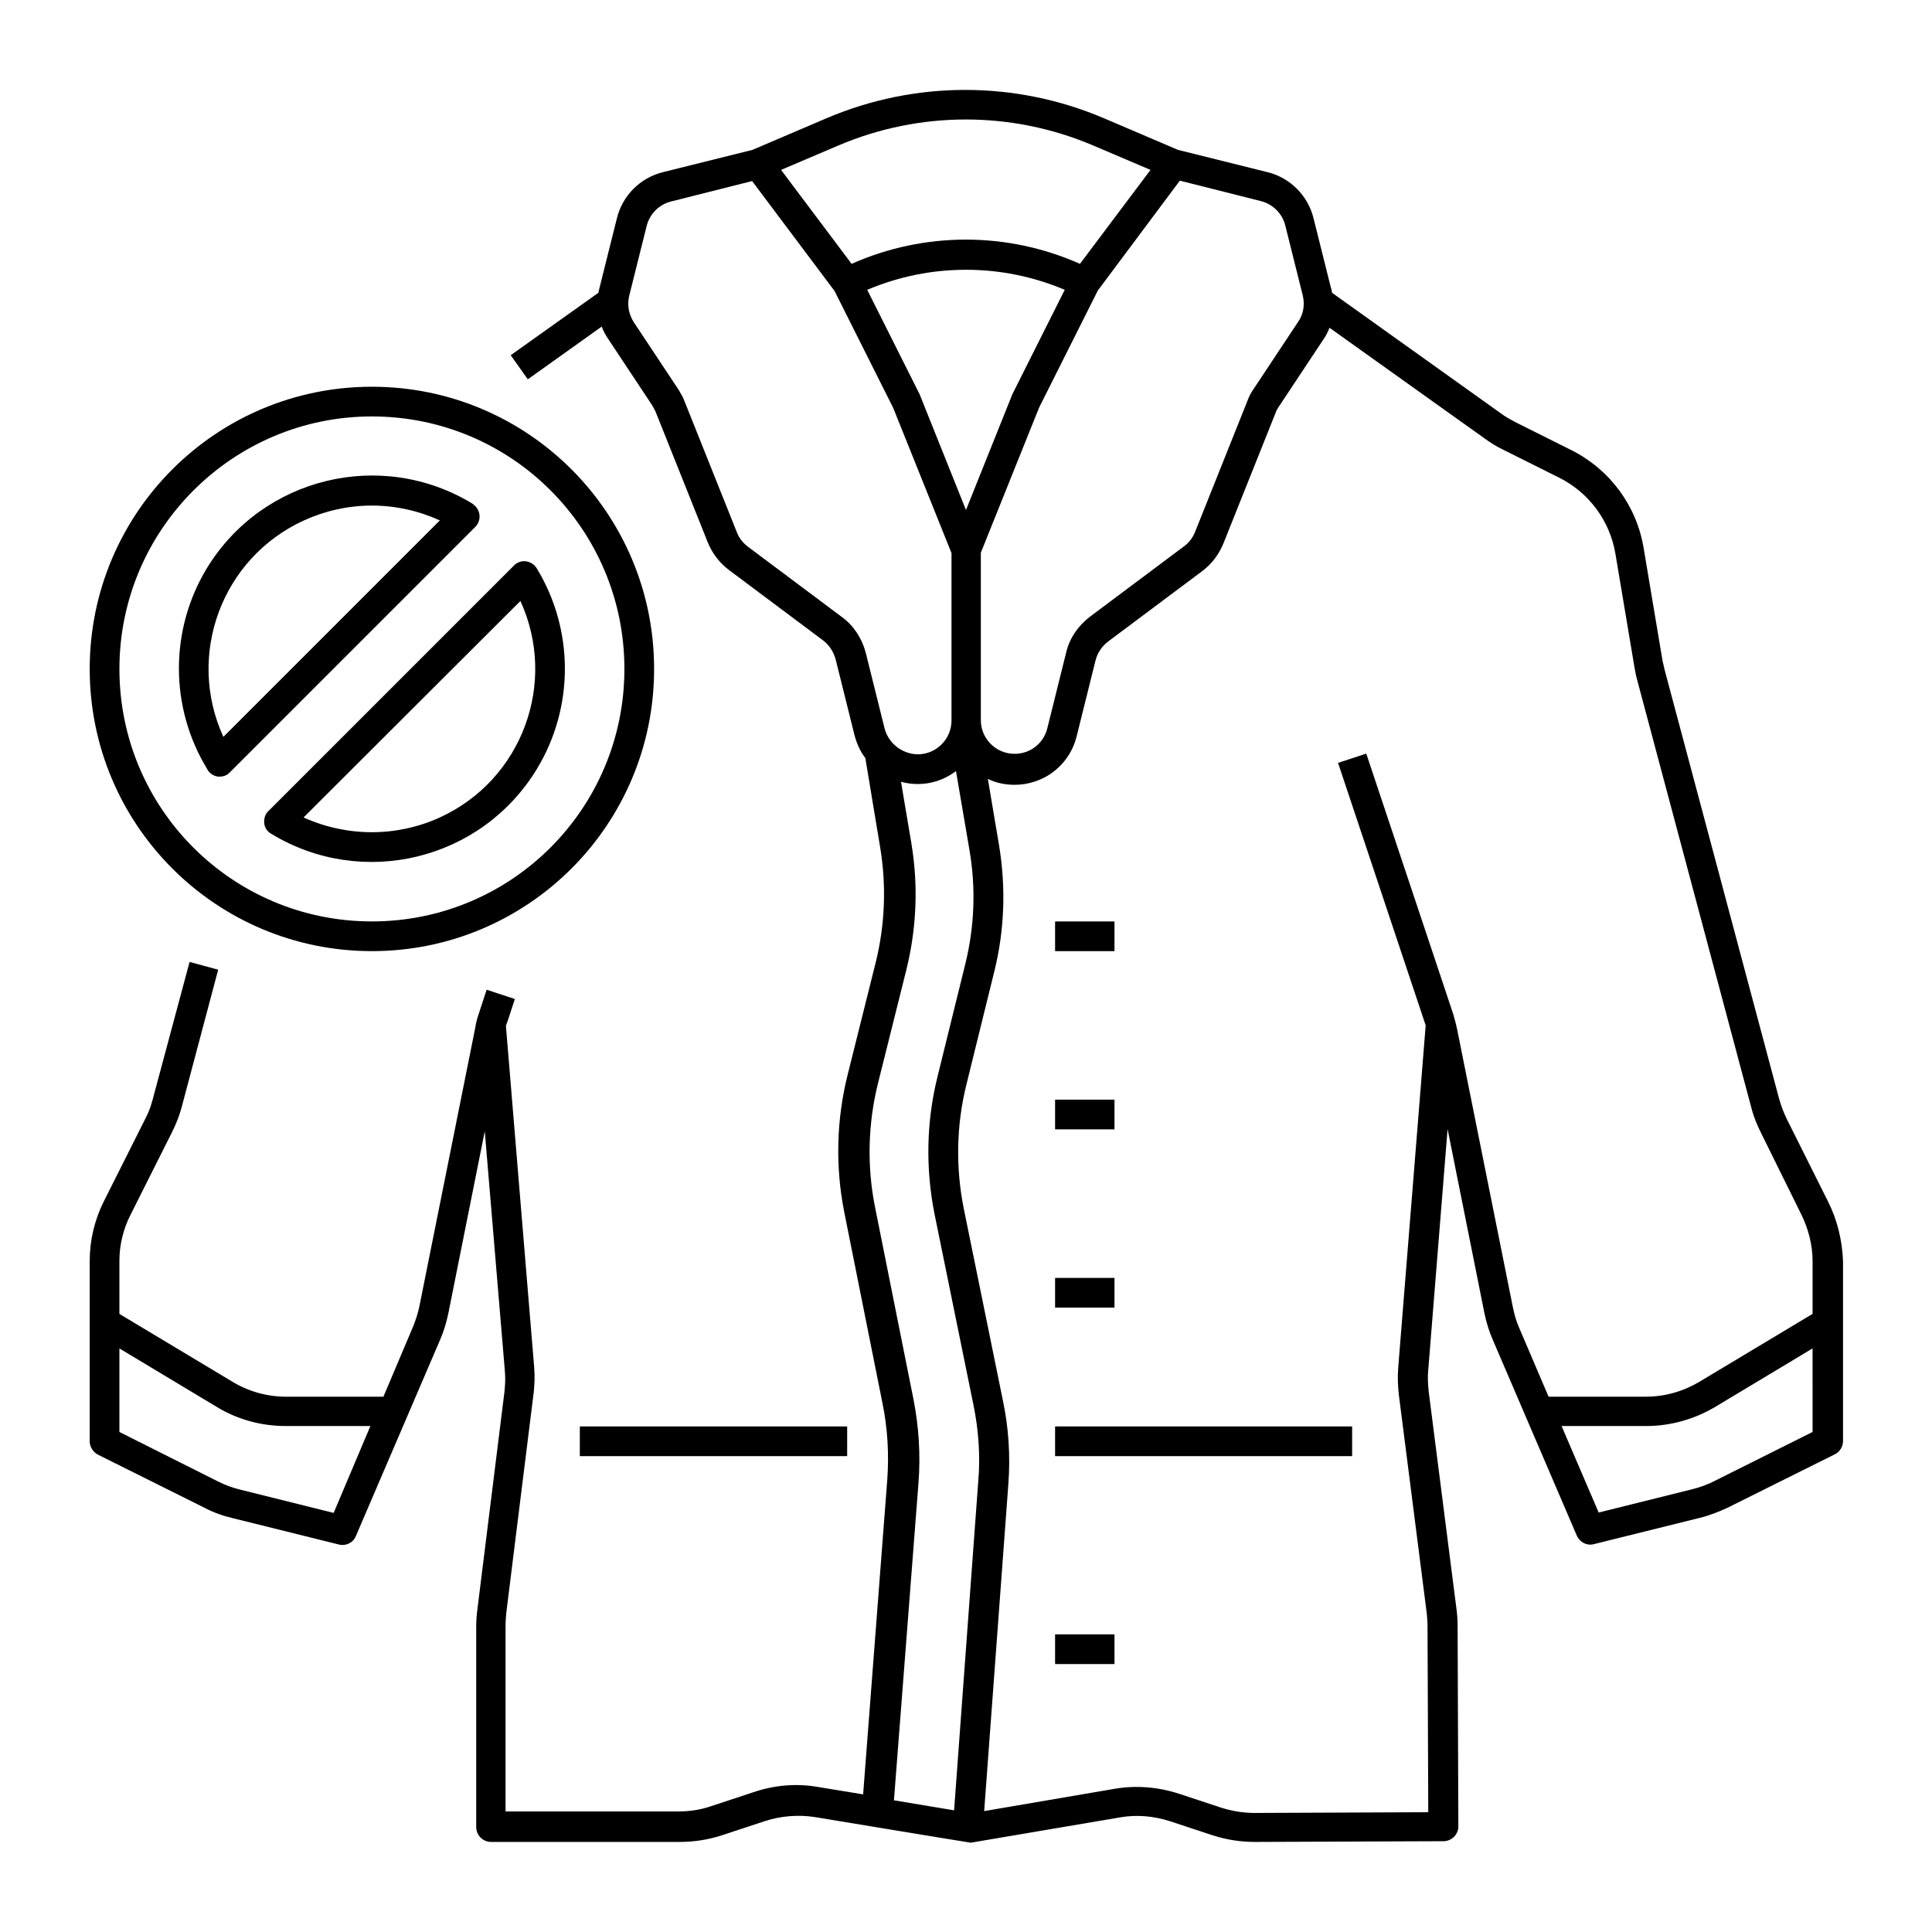 <?xml version="1.0" encoding="UTF-8"?>
<!-- Uploaded to: SVG Repo, www.svgrepo.com, Generator: SVG Repo Mixer Tools -->
<svg fill="#000000" width="800px" height="800px" version="1.1" viewBox="144 144 512 512" xmlns="http://www.w3.org/2000/svg">
 <g>
  <path d="m628.48 462.48-11.02-22.043c-0.789-1.672-1.477-3.445-1.969-5.215l-30.309-113.55c-0.195-0.887-0.395-1.672-0.59-2.559l-5.019-29.914c-1.871-11.219-8.953-20.762-19.09-25.879l-14.957-7.477c-1.277-0.688-2.559-1.379-3.738-2.262l-44.773-31.98c-0.098-0.395-0.098-0.887-0.297-1.277l-4.625-18.5c-1.477-6.004-6.199-10.727-12.203-12.203l-23.715-5.902-19.582-8.363c-23.52-10.035-50.086-10.035-73.602 0l-19.582 8.363-23.715 5.902c-6.004 1.477-10.727 6.199-12.203 12.203l-4.625 18.5c-0.098 0.395-0.195 0.887-0.297 1.277l-23.223 16.531 4.527 6.394 19.582-13.973c0.395 1.082 0.984 2.164 1.574 3.051l11.809 17.809c0.297 0.492 0.59 1.082 0.887 1.672l13.875 34.734c1.18 2.856 3.051 5.312 5.512 7.184l24.992 18.695c1.672 1.277 2.754 2.953 3.344 5.019l5.019 20.172c0.59 2.164 1.477 4.231 2.856 6.004l3.938 23.715c1.672 10.137 1.277 20.469-1.18 30.406l-7.477 29.914c-2.953 11.906-3.246 24.207-0.887 36.211l10.137 50.676c1.379 6.691 1.77 13.578 1.277 20.367l-6.394 83.344-12.004-1.969c-5.707-0.984-11.512-0.492-17.023 1.379l-11.316 3.738c-2.856 0.984-5.707 1.379-8.758 1.379h-45.66v-49.199c0-1.18 0.098-2.262 0.195-3.445l7.184-57.762c0.195-1.18 0.195-2.461 0.297-3.641v-1.871c0-0.59-0.098-1.18-0.098-1.871l-7.477-90.332c0.098-0.395 0.195-0.789 0.395-1.18l1.969-6.004-7.477-2.461-1.969 6.004c-0.492 1.379-0.887 2.856-1.082 4.231l-14.762 73.602c-0.395 1.871-0.984 3.738-1.672 5.41l-7.875 18.609h-25.781c-5.019 0-9.938-1.379-14.168-3.938l-30.016-18.008v-13.973c0-4.231 0.984-8.461 2.953-12.301l11.02-21.941c1.082-2.164 1.969-4.43 2.559-6.691l9.645-36.309-7.578-2.066-9.742 36.309c-0.098 0.492-0.297 0.887-0.395 1.379-0.395 1.379-0.984 2.656-1.574 3.836l-11.02 21.941c-2.461 4.922-3.738 10.332-3.738 15.844v47.723c0 1.477 0.887 2.856 2.164 3.543l28.438 14.172c2.262 1.18 4.723 2.066 7.281 2.656l28.141 6.988c1.871 0.492 3.836-0.492 4.527-2.262l22.336-52.055c0.984-2.262 1.672-4.625 2.164-6.988l9.645-48.215 5.312 63.371v0.098c0.195 1.871 0.098 3.738-0.098 5.609l-7.184 57.762c-0.195 1.477-0.297 2.953-0.297 4.43v53.137c0 2.164 1.77 3.938 3.938 3.938h49.988c3.836 0 7.578-0.59 11.219-1.77l11.316-3.738c4.231-1.379 8.855-1.77 13.285-1.082 0 0 41.031 6.789 41.328 6.789l39.457-6.691c4.43-0.789 8.953-0.395 13.285 0.984l11.316 3.738c3.641 1.18 7.379 1.77 11.219 1.77l49.988-0.195c2.164 0 3.938-1.77 3.938-3.938l-0.195-53.137c0-1.477-0.098-2.953-0.297-4.43l-7.379-57.762c-0.195-1.871-0.297-3.836-0.098-5.707l5.117-63.762 9.742 48.707c0.492 2.363 1.18 4.723 2.164 6.988l22.336 52.055c0.789 1.77 2.656 2.754 4.527 2.262l28.141-6.988c2.461-0.59 4.922-1.574 7.281-2.656l28.438-14.168c1.379-0.688 2.164-2.066 2.164-3.543v-47.625c-0.199-5.418-1.477-10.832-3.938-15.75zm-396.06 82.457-24.895-6.199c-1.969-0.492-3.836-1.18-5.609-2.066l-26.273-13.184v-22.141l25.879 15.547c5.512 3.344 11.809 5.019 18.203 5.019h22.434zm224.25-353.06 21.453 5.41c3.148 0.789 5.707 3.246 6.496 6.496l4.625 18.5c0.59 2.461 0.195 5.019-1.277 7.086l-11.809 17.809c-0.688 0.984-1.18 1.969-1.574 3.051l-13.875 34.734c-0.59 1.477-1.574 2.856-2.953 3.836l-24.992 18.695c-3.051 2.363-5.312 5.609-6.199 9.348l-5.019 20.172c-1.18 4.82-6.004 7.676-10.824 6.496-3.938-0.984-6.789-4.527-6.789-8.66v-44.379l15.449-38.473 15.547-30.996zm-56.676 87.281-12.102-30.207c0-0.098-0.098-0.195-0.098-0.297l-13.973-27.848c16.727-7.086 35.621-7.086 52.348 0l-13.973 27.848c0 0.098-0.098 0.195-0.098 0.297zm-33.754-96.629c21.551-9.152 45.855-9.152 67.402 0l15.254 6.496-18.695 24.895c-19.285-8.562-41.23-8.562-60.516 0l-18.695-24.895zm12.203 154.59-5.019-20.172c-0.984-3.738-3.148-7.086-6.199-9.348l-24.992-18.695c-1.277-0.984-2.363-2.262-2.953-3.836l-13.875-34.734c-0.395-1.082-0.984-2.066-1.574-3.051l-11.809-17.809c-1.379-2.066-1.871-4.625-1.277-7.086l4.625-18.5c0.789-3.148 3.246-5.707 6.496-6.496l21.453-5.41 21.844 29.125 15.547 30.996 15.449 38.473v44.379c0 4.922-4.035 8.953-8.953 8.953-4.137-0.098-7.68-2.852-8.762-6.789zm24.797 199.55-6.394 87.086-15.941-2.656 6.496-84.035c0.59-7.578 0.098-15.152-1.379-22.535l-10.137-50.676c-2.164-10.824-1.871-22.043 0.789-32.766l7.477-29.914c2.754-11.02 3.246-22.434 1.379-33.652l-2.754-16.336c1.477 0.395 2.953 0.59 4.43 0.59 3.543 0 6.887-1.082 9.742-3.148 0.195-0.098 0.297-0.195 0.395-0.297l3.543 20.762c1.77 10.137 1.379 20.469-1.082 30.406l-7.379 29.914c-2.953 11.906-3.148 24.305-0.789 36.211l10.332 50.676c1.371 6.695 1.863 13.484 1.273 20.371zm221.11-13.184-26.176 13.086c-1.77 0.887-3.641 1.574-5.609 2.066l-24.895 6.199-9.84-22.926h22.434c6.394 0 12.695-1.77 18.203-5.019l25.879-15.547zm0-31.293-30.012 18.008c-4.328 2.559-9.152 3.938-14.168 3.938h-25.781l-7.773-18.203c-0.789-1.77-1.277-3.543-1.672-5.41l-14.762-73.602c-0.297-1.477-0.688-2.856-1.082-4.231l-23.027-68.98-7.477 2.461 23.027 68.98c0.098 0.195 0.098 0.395 0.195 0.59l-7.281 90.727c-0.195 2.461-0.098 4.922 0.195 7.379l7.379 57.762c0.098 1.18 0.195 2.262 0.195 3.445l0.195 49.199-46.051 0.195c-2.953 0-5.902-0.492-8.758-1.379l-11.316-3.738c-5.512-1.77-11.316-2.262-17.023-1.277l-34.539 5.902 6.394-86.492c0.59-7.578 0.098-15.152-1.477-22.535l-10.332-50.676c-2.164-10.824-1.969-22.043 0.688-32.766l7.379-29.914c2.754-11.02 3.148-22.434 1.277-33.652l-2.953-17.516c2.164 1.082 4.625 1.574 7.086 1.574 1.871 0 3.641-0.297 5.41-0.887 5.41-1.77 9.645-6.297 11.02-11.906l5.019-20.172c0.492-1.969 1.672-3.738 3.344-5.019l24.992-18.695c2.461-1.871 4.328-4.328 5.512-7.184l13.875-34.734c0.195-0.59 0.492-1.082 0.887-1.672l11.809-17.809c0.688-0.984 1.18-1.969 1.574-3.051l41.23 29.422c1.477 1.082 3.051 2.066 4.723 2.856l14.957 7.477c7.871 3.938 13.383 11.414 14.859 20.074l5.019 29.914c0.195 1.082 0.395 2.262 0.688 3.344l30.309 113.55c0.59 2.363 1.477 4.527 2.559 6.691l10.734 21.734c1.871 3.836 2.953 8.07 2.953 12.301z"/>
  <path d="m423.61 435.42h15.742v7.871h-15.742z"/>
  <path d="m423.61 388.19h15.742v7.871h-15.742z"/>
  <path d="m242.56 396.06c41.328 0 74.785-33.457 74.785-74.785s-33.457-74.785-74.785-74.785-74.785 33.457-74.785 74.785 33.457 74.785 74.785 74.785zm0-141.7c37 0 66.914 29.914 66.914 66.914s-29.914 66.914-66.914 66.914-66.914-29.914-66.914-66.914c0-36.902 30.012-66.914 66.914-66.914z"/>
  <path d="m201.72 349.81h0.492c1.082 0 2.066-0.395 2.754-1.18l64.945-64.945c1.574-1.574 1.574-4.035 0-5.609-0.195-0.195-0.492-0.395-0.688-0.59-24.109-14.66-55.598-7.086-70.355 17.023-9.938 16.336-9.938 36.898 0 53.234 0.586 1.184 1.672 1.871 2.852 2.066zm40.836-71.832c6.199 0 12.398 1.379 18.008 3.938l-57.367 57.367c-9.938-21.746-0.395-47.43 21.352-57.367 5.609-2.559 11.809-3.938 18.008-3.938z"/>
  <path d="m214.02 362.11c0.098 1.18 0.789 2.262 1.871 2.856 24.109 14.66 55.598 7.086 70.355-17.121 9.938-16.336 9.938-36.898 0-53.234-1.18-1.871-3.543-2.461-5.41-1.277-0.297 0.195-0.492 0.395-0.688 0.59l-64.945 64.945c-0.891 0.785-1.285 1.965-1.184 3.242zm67.895-58.844c9.938 21.746 0.395 47.43-21.352 57.367-11.414 5.215-24.602 5.215-36.113 0z"/>
  <path d="m297.66 522.02h70.848v7.871h-70.848z"/>
  <path d="m423.61 522.02h78.719v7.871h-78.719z"/>
  <path d="m423.61 482.66h15.742v7.871h-15.742z"/>
  <path d="m423.61 577.12h15.742v7.871h-15.742z"/>
 </g>
</svg>
